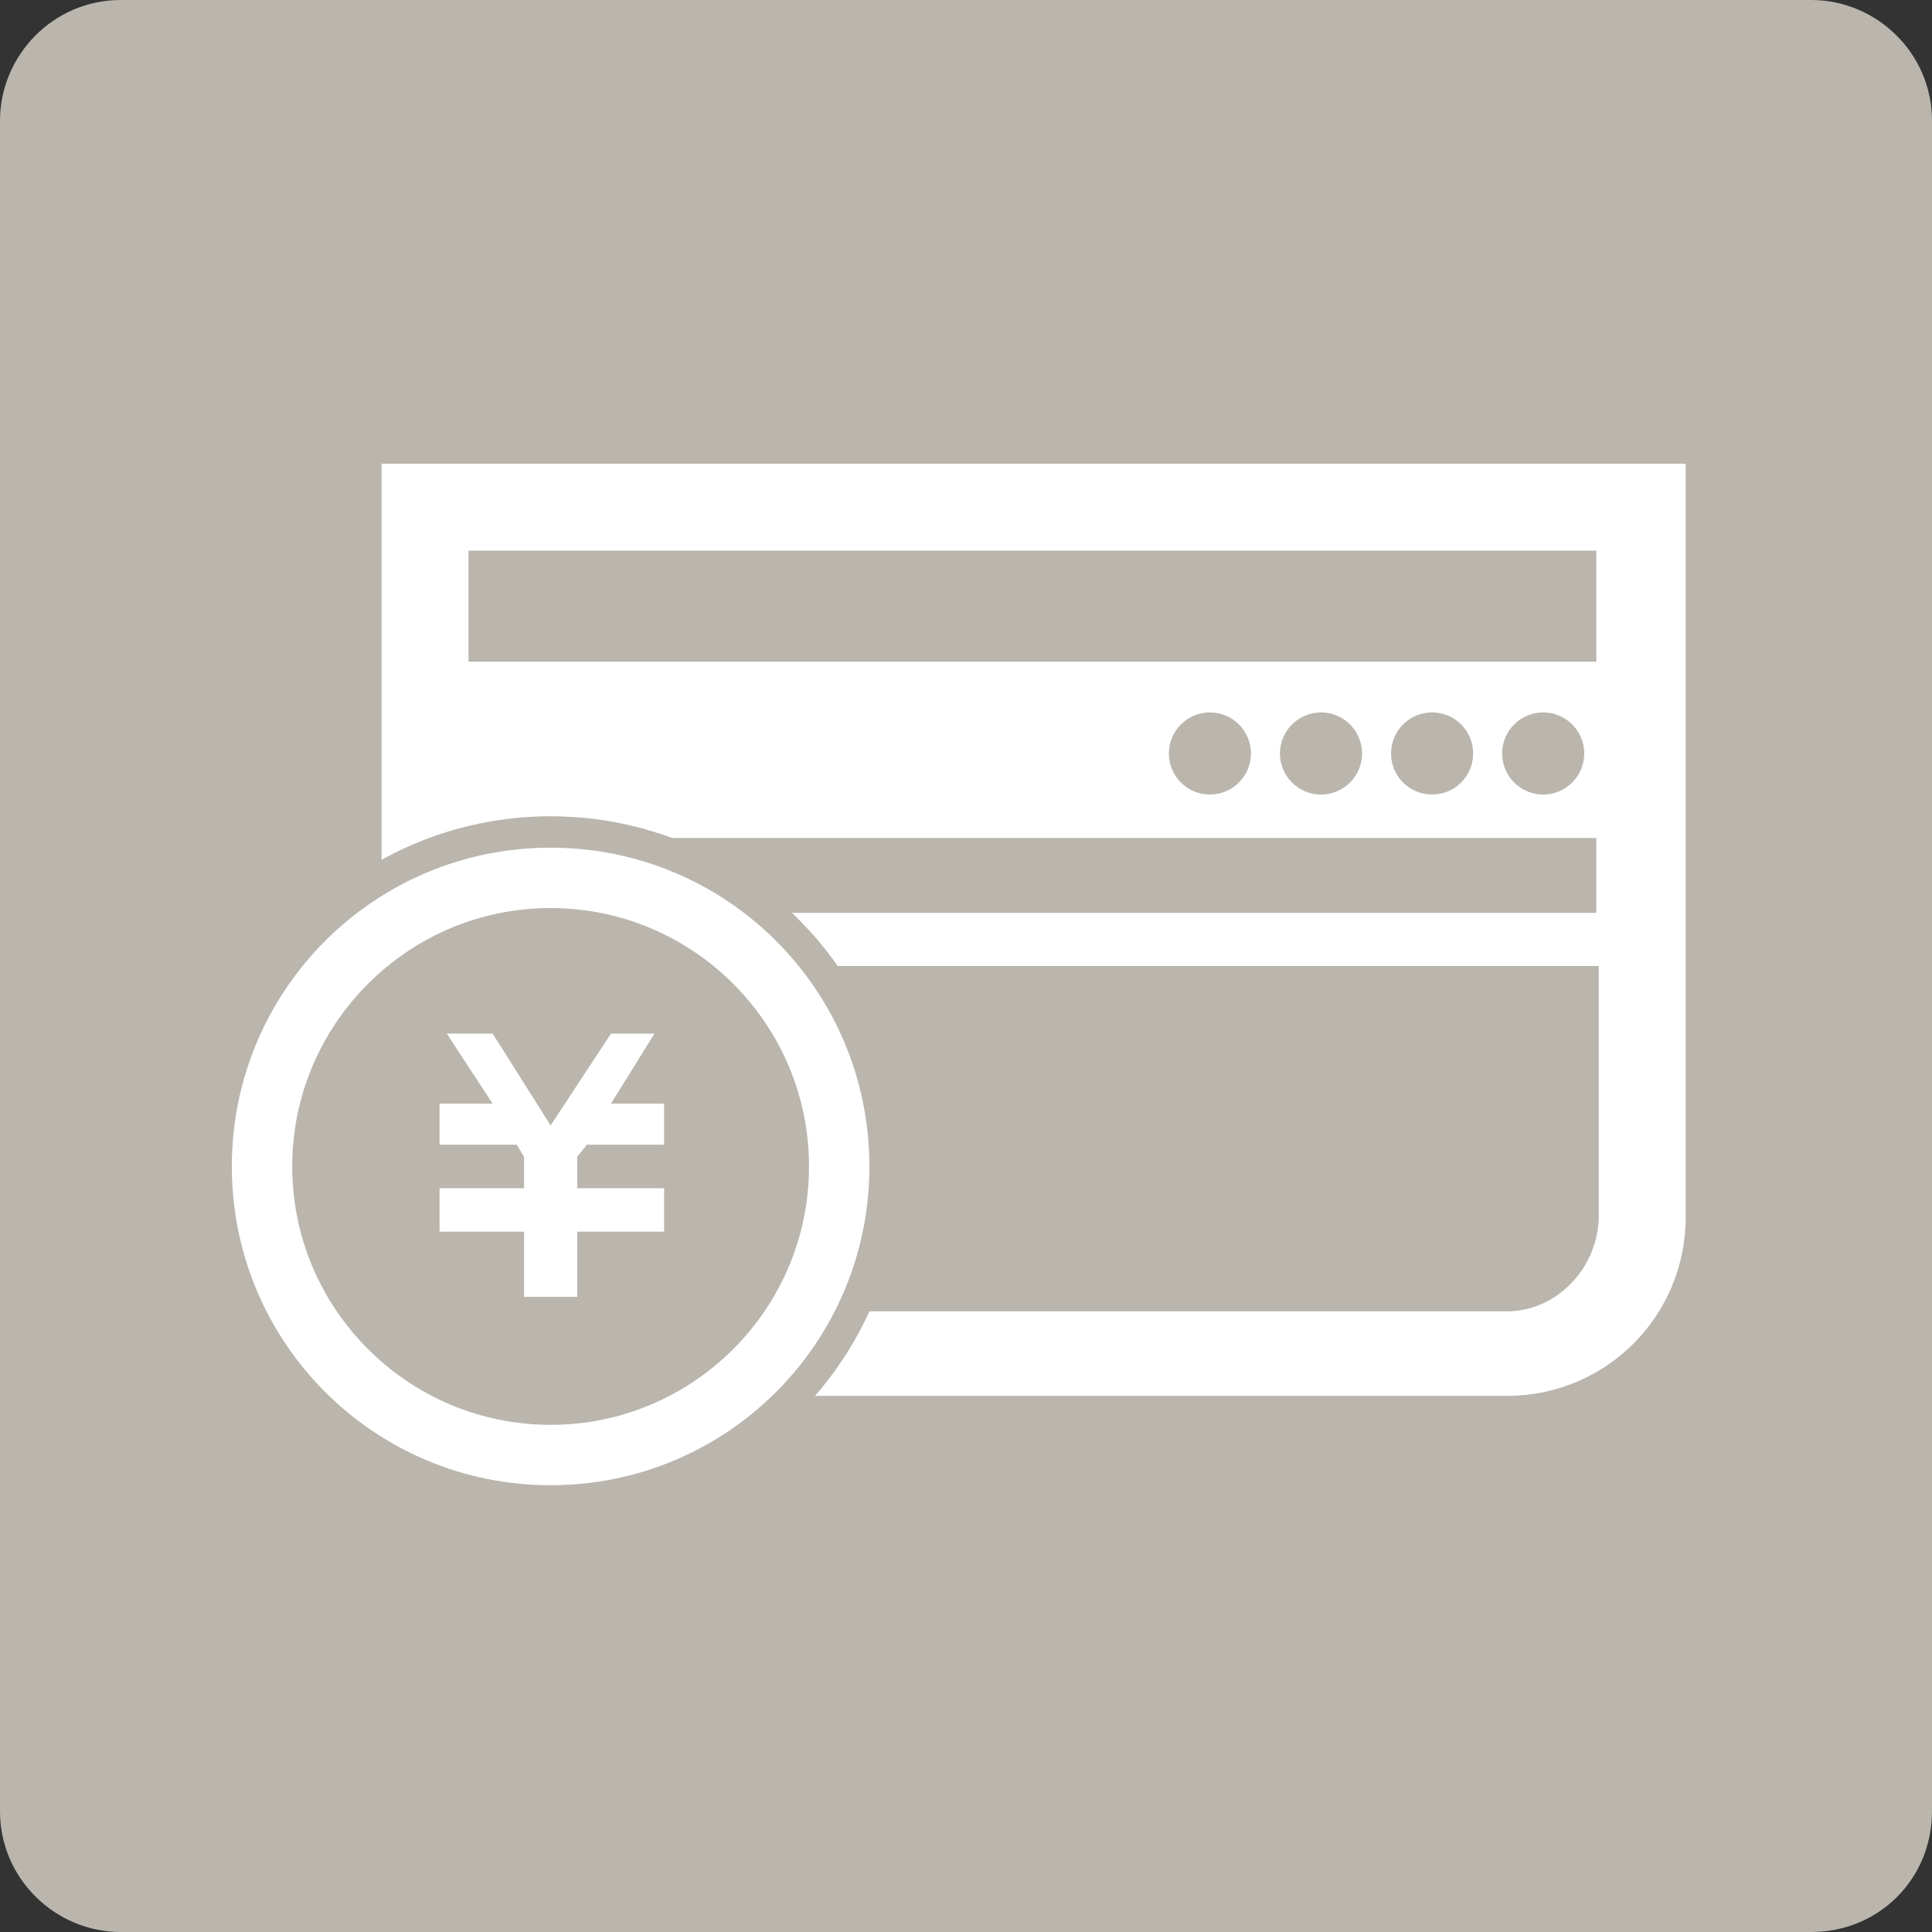 <?xml version="1.0" encoding="utf-8"?>
<!-- Generator: Adobe Illustrator 22.0.1, SVG Export Plug-In . SVG Version: 6.00 Build 0)  -->
<svg version="1.1" xmlns="http://www.w3.org/2000/svg" xmlns:xlink="http://www.w3.org/1999/xlink" x="0px" y="0px"
	 viewBox="0 0 80 80" style="enable-background:new 0 0 80 80;" xml:space="preserve">
<rect x="0" y="0" width="80" height="80" fill="#333333" stroke="none"/>
<style type="text/css">
	.st0{fill:#BAB6AE;}
	.st1{fill-rule:evenodd;clip-rule:evenodd;fill:#FFFFFF;}
	.st2{fill:#FFFFFF;}
	.st3{display:none;}
	.st4{display:inline;fill:#FFFFFF;}
	.st5{display:inline;}
	.st6{fill:none;}
	.st7{fill:#FFFFFF;stroke:#FFFFFF;stroke-width:0.25;stroke-linecap:round;stroke-linejoin:round;stroke-miterlimit:10;}
	.st8{fill:#FFFFFF;stroke:#FFFFFF;stroke-width:0.5;stroke-linecap:round;stroke-linejoin:round;stroke-miterlimit:10;}
	.st9{fill:#EAEAE7;}
	.st10{display:none;fill-rule:evenodd;clip-rule:evenodd;fill:#D4D3CE;}
	.st11{fill:#FFFFFF;stroke:#BAB6AE;stroke-miterlimit:10;}
</style>
<g id="レイヤー_1">
</g>
<g id="jimu_x5F_01">
</g>
<g id="service_x5F_11">
</g>
<g id="service_x5F_10">
</g>
<g id="service_x5F_09">
</g>
<g id="service_x5F_08">
</g>
<g id="service_x5F_07">
</g>
<g id="service_x5F_06">
</g>
<g id="service_x5F_05">
</g>
<g id="service_x5F_04">
</g>
<g id="service_x5F_03">
</g>
<g id="service_x5F_02">
</g>
<g id="service_x5F_01">
</g>
<g id="saving_x5F_09">
</g>
<g id="saving_x5F_08">
</g>
<g id="saving_x5F_07">
</g>
<g id="saving_x5F_06">
</g>
<g id="saving_x5F_05">
	<path class="st0" d="M75,80H5c-2.7,0-5-2.2-5-5V5c0-2.7,2.2-5,5-5H75c2.7,0,5,2.2,5,5V75C80,77.8,77.8,80,75,80z"/>
	<g>
		<g>
			<g>
				<path class="st2" d="M66,19.2H19.4h-3.6v3.6v27.6c0,4.1,3.3,7.4,7.4,7.4h39.2c4.1,0,7.4-3.3,7.4-7.4V22.8v-3.6H66z M19.4,27.4
					v-4.6h46.7v4.6H19.4z M66.1,34.7v3.1H19.6h-0.1v-3.1h46.4H66.1z M62.4,54.3H23.2c-2.1,0-3.7-1.7-3.7-3.7V40h46.7v10.5
					C66.1,52.6,64.4,54.3,62.4,54.3z"/>
				<circle class="st0" cx="63.9" cy="31.2" r="1.7"/>
				<circle class="st0" cx="59.3" cy="31.2" r="1.7"/>
				<circle class="st0" cx="54.7" cy="31.2" r="1.7"/>
				<circle class="st0" cx="50.1" cy="31.2" r="1.7"/>
			</g>
		</g>
		<g>
			<g>
				<g>
					<path class="st0" d="M22.8,33.8c-8,0-14.5,6.5-14.5,14.5c0,8,6.5,14.5,14.5,14.5c8,0,14.5-6.5,14.5-14.5
						C37.3,40.3,30.8,33.8,22.8,33.8z"/>
				</g>
			</g>
			<g>
				<g>
					<polygon class="st2" points="27.5,47.4 24.3,47.4 23.9,47.9 23.9,49.2 27.5,49.2 27.5,49.2 27.5,50.8 27.5,51 23.9,51 
						23.9,53.7 21.7,53.7 21.7,51 18.2,51 18.2,50.7 18.2,49.2 18.2,49.2 21.7,49.2 21.7,47.9 21.4,47.4 18.2,47.4 18.2,45.7 
						20.4,45.7 18.5,42.8 20.4,42.8 22.8,46.6 25.3,42.8 27.1,42.8 25.3,45.7 27.5,45.7 					"/>
					<path class="st2" d="M22.8,35.1c-7.3,0-13.2,5.9-13.2,13.2c0,7.3,5.9,13.2,13.2,13.2c7.3,0,13.2-5.9,13.2-13.2
						C36,41,30.1,35.1,22.8,35.1z M22.8,59c-5.9,0-10.7-4.8-10.7-10.7s4.8-10.7,10.7-10.7s10.7,4.8,10.7,10.7S28.7,59,22.8,59z"/>
				</g>
			</g>
		</g>
	</g>
</g>
<g id="saving_x5F_04">
</g>
<g id="saving_x5F_03">
</g>
<g id="saving_x5F_02">
</g>
<g id="saving_x5F_01">
</g>
<g id="insurance_x5F_02">
</g>
<g id="insurance_x5F_01">
</g>
<g id="loan_x5F_06">
</g>
<g id="loan_x5F_07">
</g>
<g id="lifeevent_x5F_01">
</g>
<g id="lifeevent_x5F_02">
</g>
<g id="lifeevent_x5F_03">
</g>
<g id="lifeevent_x5F_04">
</g>
<g id="lifeevent_x5F_05">
</g>
<g id="lifeevent_x5F_06">
</g>
<g id="lifeevent_x5F_07">
</g>
<g id="lifeevent_x5F_08">
</g>
</svg>
